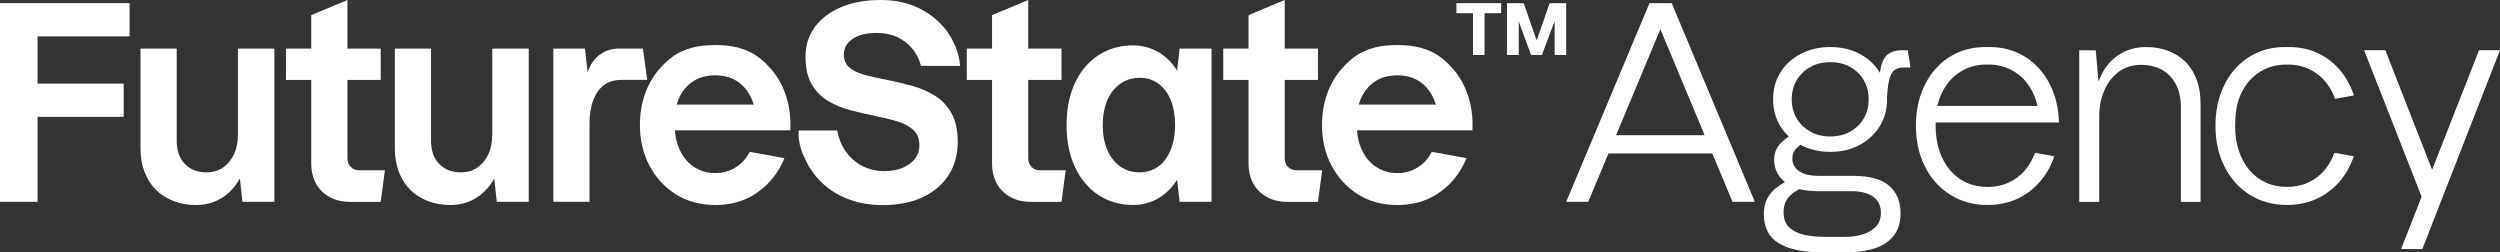 <svg width="1328" height="134" viewBox="0 0 1328 134" fill="none" xmlns="http://www.w3.org/2000/svg">
<rect x="0" y="0" width="1328" height="134" fill="#333333" stroke="none"/>
<g clip-path="url(#clip0_4783_14608)">
<path d="M876.198 1.704L831.96 107.196H843.69L854.422 81.52H909.57L920.302 107.196H932.166L888.039 1.704H876.175H876.198ZM858.48 71.803L881.985 15.538L905.49 71.803H858.48Z" fill="white"/>
<path d="M1010.55 26.672C1008 26.672 1005.87 27.137 1004.12 28C1002.39 28.907 1001.04 30.434 1000.11 32.581C999.398 34.175 998.91 36.234 998.644 38.735C998.578 38.624 998.556 38.535 998.489 38.447C995.895 34.264 992.325 30.988 987.801 28.575C983.278 26.185 978.111 24.989 972.257 24.989C966.403 24.989 961.192 26.185 956.58 28.575C951.967 30.988 948.353 34.286 945.759 38.447C943.164 42.63 941.878 47.389 941.878 52.768C941.878 58.146 943.164 62.905 945.759 67.088C947 69.103 948.508 70.896 950.216 72.489C950.127 72.556 950.06 72.6 949.994 72.644C948.73 73.485 947.51 74.459 946.335 75.61C945.16 76.739 944.206 78.045 943.497 79.572C942.787 81.077 942.432 82.848 942.432 84.929C942.432 89.643 944.339 93.583 948.153 96.77C946.912 97.457 945.736 98.143 944.694 98.895C942.055 100.777 940.104 102.902 938.84 105.314C937.576 107.705 936.933 110.494 936.933 113.703C936.933 120.852 939.594 126.032 944.916 129.219C950.238 132.406 957.666 134.022 967.179 134.022H980.883C986.448 134.022 991.371 133.336 995.651 131.986C999.93 130.613 1003.32 128.422 1005.83 125.346C1008.31 122.291 1009.58 118.263 1009.58 113.282C1009.58 107.085 1007.58 102.215 1003.57 98.696C999.553 95.177 993.145 93.406 984.298 93.406H966.07C961.547 93.406 958.087 92.587 955.693 90.927C953.298 89.289 952.078 87.053 952.078 84.22C952.078 82.051 952.788 80.258 954.207 78.864C954.872 78.178 955.626 77.536 956.336 76.872C956.424 76.916 956.513 76.983 956.602 77.027C961.236 79.462 966.447 80.679 972.279 80.679C978.111 80.679 983.3 79.462 987.823 77.027C992.347 74.592 995.917 71.272 998.511 67.088C1001.11 62.905 1002.39 58.124 1002.39 52.768C1002.39 52.347 1002.33 51.993 1002.33 51.595C1002.59 47.943 1002.97 45.043 1003.43 42.896C1004.05 40.173 1004.99 38.314 1006.27 37.318C1007.56 36.322 1009.18 35.857 1011.15 35.857H1014.83L1013.41 26.694H1010.57L1010.55 26.672ZM955.781 100.445C958.62 101.175 961.879 101.551 965.627 101.551H983.588C988.489 101.551 992.302 102.547 995.03 104.517C997.757 106.487 999.132 109.32 999.132 112.973C999.132 116.071 998.223 118.573 996.383 120.454C994.542 122.335 992.192 123.686 989.309 124.549C986.426 125.412 983.411 125.81 980.195 125.81H969.175C964.939 125.81 961.192 125.412 957.932 124.615C954.695 123.796 952.123 122.468 950.238 120.587C948.375 118.705 947.422 116.116 947.422 112.84C947.422 109.365 948.419 106.554 950.393 104.451C951.679 103.056 953.52 101.706 955.804 100.445H955.781ZM989.996 62.972C988.267 65.938 985.85 68.262 982.79 69.944C979.73 71.626 976.226 72.489 972.257 72.489C968.288 72.489 964.784 71.626 961.724 69.944C958.664 68.262 956.247 65.938 954.451 62.972C952.677 60.006 951.768 56.597 951.768 52.746C951.768 48.894 952.677 45.486 954.451 42.52C956.247 39.576 958.664 37.252 961.724 35.547C964.784 33.865 968.288 33.024 972.257 33.024C976.226 33.024 979.73 33.865 982.79 35.547C985.85 37.252 988.245 39.576 989.996 42.52C991.726 45.486 992.613 48.894 992.613 52.746C992.613 56.597 991.726 60.006 989.996 62.972Z" fill="white"/>
<path d="M1161 32.958C1158.45 30.368 1155.39 28.398 1151.82 27.026C1148.25 25.654 1144.29 24.989 1139.96 24.989C1132.71 24.989 1126.61 27.38 1121.67 32.183C1118.65 35.105 1116.39 38.89 1114.73 43.316L1113.26 26.694H1104.5V107.218H1115.1V61.798C1115.1 56.818 1115.99 52.259 1117.79 48.12C1119.58 43.98 1122.11 40.66 1125.42 38.181C1128.72 35.702 1132.67 34.441 1137.28 34.441C1143.78 34.441 1148.94 36.433 1152.76 40.439C1156.57 44.445 1158.48 49.913 1158.48 56.863V107.218H1168.94V55.026C1168.94 50.333 1168.26 46.127 1166.9 42.409C1165.53 38.691 1163.58 35.547 1161.05 32.958H1161Z" fill="white"/>
<path d="M1316.85 26.672L1291.94 90.197L1267.11 26.672H1255.8L1286.36 104.495L1275.45 132.296H1286.76L1328 26.672H1316.85Z" fill="white"/>
<path d="M1028.22 65.052H1093.73C1093.57 59.563 1092.71 54.538 1091.07 49.957C1089.29 44.888 1086.74 40.461 1083.44 36.698C1080.14 32.958 1076.23 30.058 1071.71 28.022C1067.19 26.008 1062.24 24.989 1056.87 24.989H1054.61C1049.25 24.989 1044.3 26.008 1039.78 28.022C1035.25 30.058 1031.33 32.958 1028.05 36.698C1024.74 40.461 1022.22 44.888 1020.42 49.957C1018.65 55.048 1017.74 60.67 1017.74 66.867C1017.74 74.968 1019.33 82.162 1022.55 88.514C1025.76 94.867 1030.22 99.847 1035.99 103.455C1041.73 107.063 1048.31 108.878 1055.77 108.878C1063.22 108.878 1069.8 107.063 1075.55 103.455C1081.29 99.847 1085.77 94.845 1088.96 88.514C1089.85 86.744 1090.6 84.929 1091.27 83.025L1080.96 81.166C1079.69 84.685 1077.94 87.74 1075.77 90.329C1073.37 93.207 1070.47 95.398 1067.07 96.97C1063.68 98.519 1059.91 99.294 1055.79 99.294C1051.66 99.294 1047.87 98.519 1044.48 96.97C1041.09 95.42 1038.18 93.207 1035.79 90.329C1033.39 87.452 1031.53 84.043 1030.2 80.103C1028.89 76.163 1028.22 71.847 1028.22 67.133V65.583C1028.22 65.384 1028.25 65.229 1028.25 65.03L1028.22 65.052ZM1031.73 48.961C1034.08 44.246 1037.32 40.638 1041.4 38.093C1045.5 35.57 1050.04 34.286 1055.03 34.286H1056.45C1061.44 34.286 1065.99 35.57 1070.07 38.093C1074.17 40.638 1077.41 44.246 1079.76 48.961C1080.87 51.218 1081.71 53.675 1082.31 56.287H1029.16C1029.75 53.653 1030.58 51.196 1031.73 48.961Z" fill="white"/>
<path d="M1187.35 65.052C1187.35 62.95 1187.59 59.961 1188.28 56.309C1188.88 53.675 1189.7 51.218 1190.85 48.983C1193.2 44.29 1196.44 40.66 1200.52 38.115C1204.62 35.592 1209.17 34.308 1214.16 34.308H1215.58C1220.57 34.308 1225.09 35.592 1229.19 38.115C1233.29 40.66 1236.53 44.268 1238.88 48.983C1239.44 50.09 1239.92 51.285 1240.34 52.502L1250.39 50.687C1250.32 50.444 1250.23 50.2 1250.15 49.957C1248.37 44.888 1245.82 40.461 1242.52 36.698C1239.21 32.958 1235.31 30.058 1230.81 28.022C1226.29 26.008 1221.34 24.989 1215.98 24.989H1213.71C1208.35 24.989 1203.4 26.008 1198.9 28.022C1194.38 30.058 1190.47 32.936 1187.17 36.698C1183.87 40.461 1181.34 44.888 1179.54 49.957C1177.77 55.048 1176.86 60.67 1176.86 66.867C1176.86 74.968 1178.46 82.162 1181.65 88.514C1184.86 94.867 1189.32 99.847 1195.06 103.455C1200.81 107.063 1207.39 108.878 1214.84 108.878C1222.29 108.878 1228.88 107.063 1234.62 103.455C1240.37 99.847 1244.85 94.867 1248.04 88.514C1248.93 86.744 1249.7 84.929 1250.35 83.025L1240.03 81.166C1238.77 84.685 1237.02 87.74 1234.85 90.329C1232.45 93.185 1229.55 95.398 1226.15 96.948C1222.76 98.497 1218.99 99.272 1214.87 99.272C1210.74 99.272 1206.95 98.497 1203.56 96.948C1200.16 95.398 1197.28 93.185 1194.87 90.329C1192.47 87.474 1190.61 84.065 1189.28 80.103C1187.97 76.163 1187.3 71.847 1187.3 67.133V65.583C1187.3 65.384 1187.33 65.207 1187.33 65.03L1187.35 65.052Z" fill="white"/>
<path d="M0 107.196H19.935V62.064H65.703V44.423H19.935V19.323H68.829V1.682H0V107.196Z" fill="white"/>
<path d="M126.327 72.091C126.327 75.765 125.64 79.041 124.287 81.963C122.912 84.884 121.005 87.209 118.566 88.935C116.105 90.683 113.156 91.547 109.674 91.547C104.863 91.547 101.026 90.042 98.166 87.031C95.283 84.021 93.864 79.926 93.864 74.769V25.808H74.639V78.842C74.639 83.446 75.348 87.607 76.768 91.325C78.187 95.044 80.182 98.187 82.777 100.777C85.371 103.366 88.476 105.358 92.112 106.775C95.749 108.192 99.718 108.9 104.064 108.9C110.761 108.9 116.504 106.775 121.294 102.547C123.733 100.4 125.773 97.833 127.436 94.823L128.789 107.196H145.752V25.808H126.394V72.069L126.327 72.091Z" fill="white"/>
<path d="M186.331 88.647C185.156 87.474 184.557 85.991 184.557 84.198V42.453H202.23V25.808H184.557V0L165.332 8.035V25.808H151.917V42.453H165.332V86.744C165.332 90.883 166.175 94.491 167.882 97.545C169.567 100.6 171.984 102.968 175.089 104.672C178.193 106.377 181.785 107.218 185.821 107.218H202.208L204.47 90.44H190.899C189.014 90.44 187.484 89.865 186.309 88.669L186.331 88.647Z" fill="white"/>
<path d="M261.436 72.091C261.436 75.765 260.748 79.041 259.396 81.963C258.021 84.884 256.114 87.209 253.675 88.935C251.213 90.683 248.264 91.547 244.783 91.547C239.971 91.547 236.135 90.042 233.274 87.031C230.392 84.021 228.972 79.926 228.972 74.769V25.808H209.747V78.842C209.747 83.446 210.457 87.607 211.876 91.325C213.295 95.044 215.291 98.187 217.885 100.777C220.48 103.366 223.584 105.358 227.221 106.775C230.857 108.192 234.826 108.9 239.173 108.9C245.869 108.9 251.612 106.775 256.402 102.547C258.841 100.4 260.881 97.833 262.544 94.823L263.897 107.196H280.86V25.808H261.502V72.069L261.436 72.091Z" fill="white"/>
<path d="M341.552 25.808H328.824C324.123 25.808 320.153 27.358 316.96 30.457C314.721 32.626 313.102 35.304 312.104 38.447L310.729 25.808H293.921V107.196H313.146V65.716C313.146 58.567 314.588 52.901 317.448 48.717C320.331 44.534 324.544 42.431 330.088 42.431H343.791L341.529 25.786L341.552 25.808Z" fill="white"/>
<path d="M547.973 88.647C546.797 87.474 546.199 85.991 546.199 84.198V42.453H563.872V25.808H546.199V0L526.974 8.035V25.808H513.558V42.453H526.974V86.744C526.974 90.883 527.816 94.491 529.524 97.545C531.209 100.6 533.626 102.968 536.73 104.672C539.835 106.377 543.427 107.218 547.463 107.218H563.85L566.111 90.44H552.541C550.656 90.44 549.126 89.865 547.951 88.669L547.973 88.647Z" fill="white"/>
<path d="M625.273 37.539C625.073 37.208 624.873 36.853 624.652 36.521C622.013 32.581 618.709 29.527 614.762 27.358C610.815 25.189 606.513 24.104 601.901 24.104C596.712 24.104 591.967 25.1 587.62 27.07C583.296 29.04 579.549 31.895 576.378 35.614C573.229 39.332 570.79 43.803 569.105 49.005C567.42 54.229 566.555 60.028 566.555 66.424C566.555 74.99 568.063 82.45 571.078 88.846C574.094 95.243 578.263 100.179 583.585 103.654C588.907 107.129 595.004 108.878 601.879 108.878C606.58 108.878 610.926 107.771 614.873 105.558C618.82 103.344 622.102 100.268 624.696 96.328C624.896 96.04 625.073 95.73 625.25 95.42L626.603 107.196H643.566V25.808H626.603L625.25 37.539H625.273ZM619.064 84.707C617.423 86.921 615.427 88.603 613.121 89.776C610.815 90.949 608.243 91.547 605.426 91.547C601.479 91.547 598.02 90.506 595.115 88.448C592.188 86.389 589.904 83.49 588.264 79.771C586.623 76.053 585.78 71.604 585.78 66.447C585.78 62.595 586.246 59.12 587.199 55.999C588.13 52.901 589.483 50.267 591.235 48.097C592.987 45.928 595.049 44.268 597.444 43.095C599.838 41.922 602.499 41.324 605.426 41.324C609.196 41.324 612.5 42.365 615.316 44.423C618.132 46.504 620.328 49.403 621.88 53.166C623.432 56.929 624.208 61.356 624.208 66.424C624.208 70.187 623.765 73.618 622.856 76.717C621.969 79.816 620.682 82.472 619.042 84.685L619.064 84.707Z" fill="white"/>
<path d="M684.212 88.647C683.037 87.474 682.438 85.991 682.438 84.198V42.453H700.111V25.808H682.438V0L663.213 8.035V25.808H649.797V42.453H663.213V86.744C663.213 90.883 664.055 94.491 665.763 97.545C667.448 100.6 669.865 102.968 672.97 104.672C676.074 106.377 679.666 107.218 683.702 107.218H700.089L702.351 90.44H688.78C686.895 90.44 685.365 89.865 684.19 88.669L684.212 88.647Z" fill="white"/>
<path d="M823.156 1.682L816.282 21.537L809.408 1.682H800.494V29.217H806.747V11.421L813.311 29.217H819.054L825.817 11.31V29.217H831.96V1.682H823.156Z" fill="white"/>
<path d="M773.641 7.017H782.466V29.217H788.609V7.017H797.434V1.682H773.641V7.017Z" fill="white"/>
<path d="M771.734 36.477C768.475 32.736 764.794 29.571 760.314 27.424C756.656 25.72 752.62 24.635 748.252 24.215C746.788 24.082 743.795 23.927 742.242 23.927C740.69 23.927 737.697 24.082 736.233 24.215C731.842 24.635 727.807 25.72 724.148 27.424C721.908 28.487 719.868 29.815 717.984 31.364C716.099 32.891 714.347 34.618 712.728 36.477C709.336 40.373 706.719 44.844 704.945 49.935C703.149 55.003 702.24 60.537 702.24 66.447C702.24 74.326 703.925 81.498 707.273 87.895C710.622 94.291 715.3 99.382 721.288 103.211C727.252 106.974 734.26 108.9 742.242 108.9C750.225 108.9 757.232 106.974 763.197 103.211C769.162 99.382 773.841 94.291 777.211 87.895C777.876 86.633 778.475 85.349 779.007 84.021L760.58 80.635C759.849 82.073 758.984 83.401 758.008 84.619C756.168 86.899 753.884 88.647 751.223 89.975C748.518 91.303 745.546 91.945 742.242 91.945C738.938 91.945 735.967 91.303 733.262 89.975C730.601 88.647 728.317 86.876 726.476 84.619C724.68 82.339 723.261 79.727 722.263 76.739C721.487 74.393 721.021 71.892 720.844 69.236H782.156C782.2 68.328 782.223 67.398 782.223 66.447C782.223 60.537 781.314 55.003 779.517 49.935C777.766 44.844 775.127 40.373 771.734 36.477ZM721.775 55.557C722.197 53.963 722.818 52.502 723.483 51.13C725.323 47.611 727.829 44.866 730.911 42.94C732.286 42.077 733.75 41.391 735.302 40.97C737.187 40.373 740.158 39.996 742.22 39.996C744.282 39.996 747.254 40.373 749.138 40.97C750.691 41.391 752.154 42.077 753.529 42.94C756.633 44.866 759.117 47.611 760.957 51.13C761.645 52.502 762.244 53.963 762.687 55.557H721.775Z" fill="white"/>
<path d="M452.978 20.585C456.127 18.504 460.406 17.486 465.772 17.486C469.83 17.486 473.423 18.216 476.571 19.677C479.72 21.138 482.381 23.152 484.554 25.742C486.727 28.332 488.279 31.408 489.211 34.972H509.988C509.7 28.642 506.573 21.337 502.848 16.357C499.123 11.377 494.289 7.393 488.368 4.449C482.425 1.483 475.551 0 467.746 0C459.941 0 453 1.24 446.969 3.741C440.937 6.242 436.258 9.739 432.91 14.254C429.562 18.77 427.899 24.038 427.899 30.058C427.899 36.079 428.985 40.97 431.158 44.733C433.331 48.496 436.214 51.462 439.851 53.609C443.465 55.778 447.434 57.416 451.714 58.545C455.994 59.674 460.295 60.67 464.575 61.511C468.855 62.352 472.824 63.326 476.438 64.41C480.053 65.495 482.958 67.022 485.131 68.992C487.304 70.962 488.39 73.707 488.39 77.182C488.39 79.904 487.614 82.272 486.062 84.309C484.51 86.323 482.337 87.917 479.565 89.112C476.793 90.285 473.556 90.883 469.875 90.883C465.44 90.883 461.493 89.975 458.011 88.138C454.53 86.301 451.625 83.755 449.319 80.524C447.013 77.27 445.483 73.53 444.729 69.302H424.24C423.774 76.606 426.413 82.14 428.763 86.655C431.114 91.171 434.218 95.088 438.099 98.43C441.957 101.773 446.503 104.362 451.736 106.2C456.969 108.037 462.646 108.944 468.766 108.944C477.059 108.944 484.177 107.55 490.098 104.783C496.04 102.016 500.63 98.098 503.868 93.074C507.128 88.049 508.746 82.14 508.746 75.367C508.746 69.258 507.66 64.233 505.487 60.271C503.314 56.331 500.431 53.21 496.794 50.953C493.158 48.695 489.211 46.947 484.931 45.729C480.651 44.512 476.35 43.471 472.07 42.63C467.79 41.789 463.821 40.926 460.207 40.019C456.592 39.111 453.687 37.827 451.514 36.145C449.341 34.463 448.255 32.05 448.255 28.951C448.255 25.476 449.829 22.71 452.978 20.629V20.585Z" fill="white"/>
<path d="M409.405 36.477C406.145 32.736 402.465 29.571 397.985 27.424C394.327 25.72 390.291 24.635 385.922 24.215C384.459 24.082 381.465 23.927 379.913 23.927C378.361 23.927 375.367 24.082 373.904 24.215C369.513 24.635 365.478 25.72 361.819 27.424C359.579 28.487 357.539 29.815 355.654 31.364C353.77 32.891 352.018 34.618 350.399 36.477C347.006 40.373 344.39 44.844 342.616 49.935C340.82 55.003 339.911 60.537 339.911 66.447C339.911 74.326 341.596 81.498 344.944 87.895C348.293 94.291 352.971 99.382 358.958 103.211C364.923 106.974 371.93 108.9 379.913 108.9C387.896 108.9 394.903 106.974 400.868 103.211C406.833 99.382 411.512 94.291 414.882 87.895C415.547 86.633 416.146 85.349 416.678 84.021L398.251 80.635C397.52 82.073 396.655 83.401 395.679 84.619C393.839 86.899 391.555 88.647 388.894 89.975C386.189 91.303 383.217 91.945 379.913 91.945C376.609 91.945 373.638 91.303 370.933 89.975C368.272 88.647 365.988 86.876 364.147 84.619C362.351 82.339 360.932 79.727 359.934 76.739C359.158 74.393 358.692 71.892 358.515 69.236H419.827C419.871 68.328 419.894 67.398 419.894 66.447C419.894 60.537 418.984 55.003 417.188 49.935C415.437 44.844 412.798 40.373 409.405 36.477ZM359.446 55.557C359.868 53.963 360.488 52.502 361.154 51.13C362.994 47.611 365.5 44.866 368.582 42.94C369.957 42.077 371.42 41.391 372.973 40.97C374.857 40.373 377.829 39.996 379.891 39.996C381.953 39.996 384.925 40.373 386.809 40.97C388.362 41.391 389.825 42.077 391.2 42.94C394.304 44.866 396.788 47.611 398.628 51.13C399.316 52.502 399.914 53.963 400.358 55.557H359.446Z" fill="white"/>
</g>
<defs>
<clipPath id="clip0_4783_14608">
<rect width="1328" height="134" fill="white"/>
</clipPath>
</defs>
</svg>
